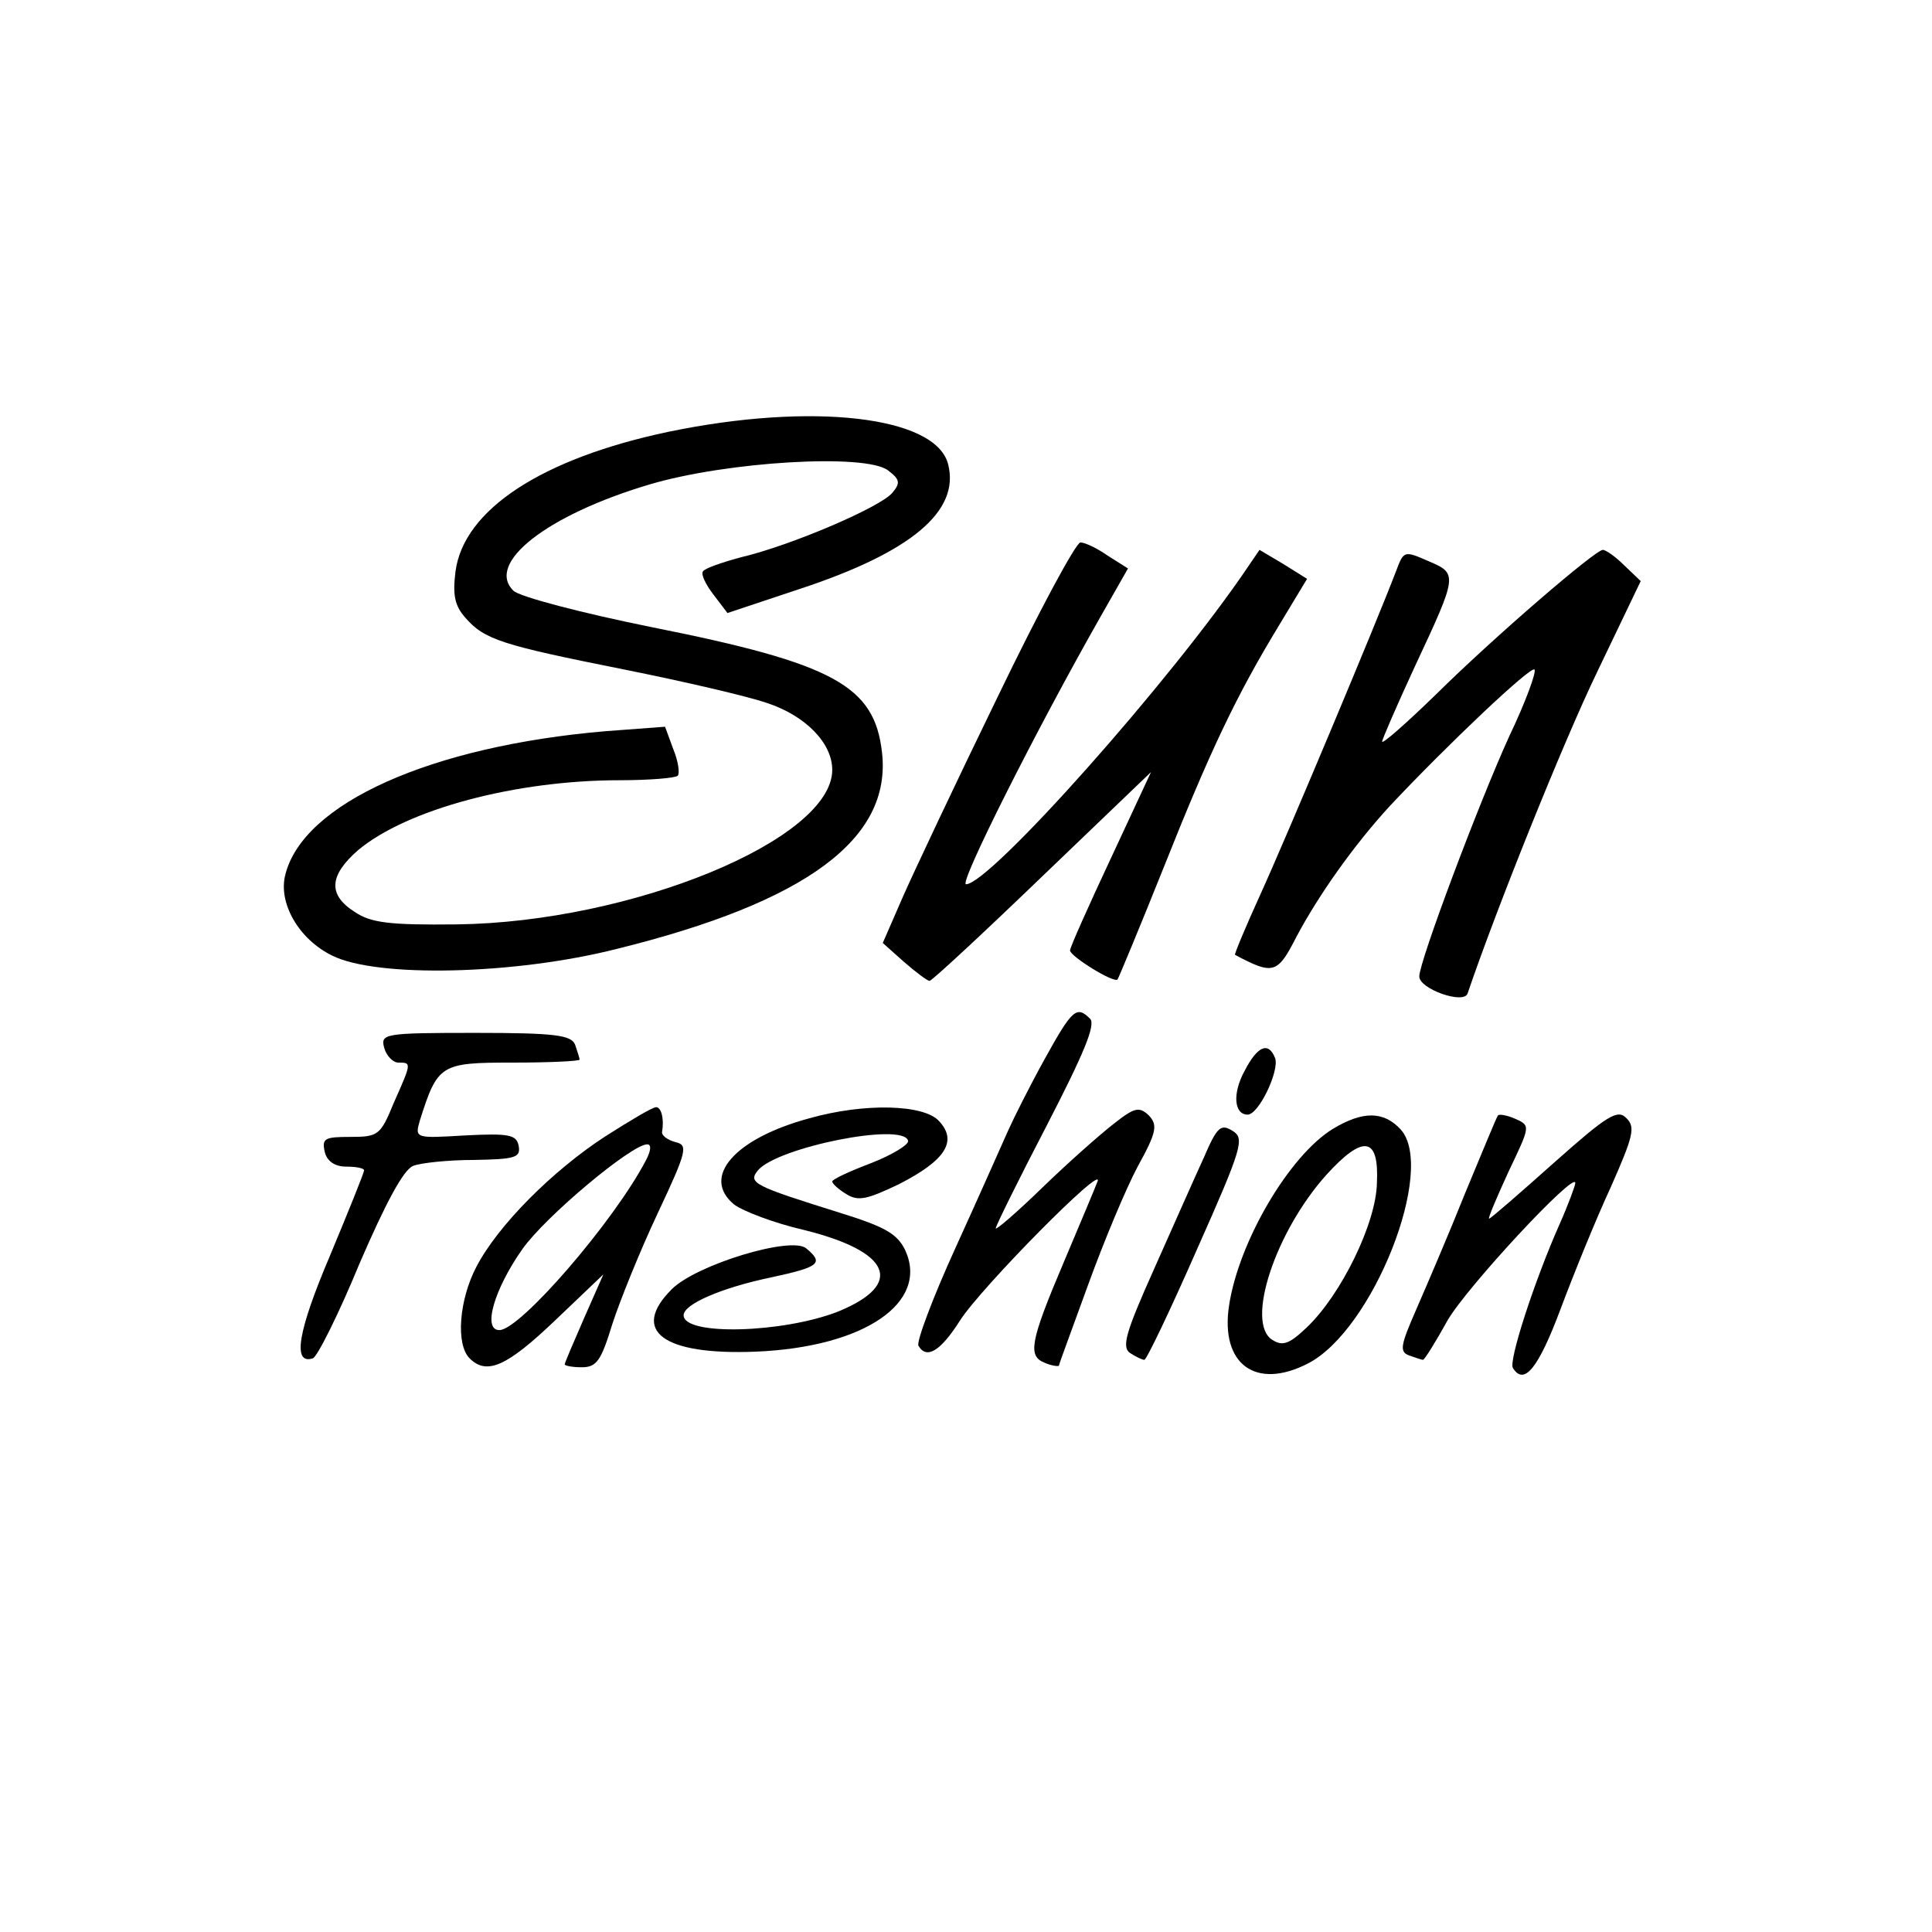 <?xml version="1.0" standalone="no"?>
<!DOCTYPE svg PUBLIC "-//W3C//DTD SVG 20010904//EN"
 "http://www.w3.org/TR/2001/REC-SVG-20010904/DTD/svg10.dtd">
<svg version="1.0" xmlns="http://www.w3.org/2000/svg"
 width="260pt" height="260pt" viewBox="0 0 260 260"
 preserveAspectRatio="xMidYMid meet">
<g transform="translate(0,260) scale(0.1,-0.1)"
fill="#000000" stroke="none">
<path d="M900 2019 c-171 -36 -276 -105 -287 -188 -4 -32 -1 -46 13 -62 26
-30 49 -37 214 -70 80 -16 166 -36 192 -45 52 -17 88 -54 88 -90 0 -94 -270
-205 -505 -208 -91 -1 -116 2 -138 17 -36 23 -34 49 5 83 66 55 212 94 352 94
40 0 75 3 78 6 3 3 1 19 -6 36 l-11 30 -80 -6 c-235 -20 -407 -97 -431 -193
-10 -38 18 -87 63 -109 60 -30 245 -26 383 9 255 63 370 148 357 264 -10 90
-64 120 -310 169 -94 19 -178 41 -186 49 -38 37 45 102 183 143 104 31 291 42
321 19 16 -12 17 -17 6 -30 -15 -19 -136 -71 -204 -87 -26 -7 -49 -15 -51 -19
-3 -4 4 -18 14 -31 l19 -25 99 33 c148 49 214 104 198 167 -16 65 -183 84
-376 44z"/>
<path d="M1343 1663 c-56 -115 -113 -236 -128 -270 l-27 -62 28 -25 c16 -14
32 -26 35 -26 3 0 71 63 152 141 l146 140 -54 -116 c-30 -64 -55 -120 -55
-124 0 -8 60 -45 64 -39 1 1 29 68 61 148 64 161 99 234 156 328 l38 63 -32
20 -32 19 -15 -22 c-103 -153 -348 -428 -380 -428 -10 0 94 207 181 360 l37
65 -27 17 c-14 10 -31 18 -37 18 -6 0 -56 -93 -111 -207z"/>
<path d="M1879 1832 c-25 -66 -150 -364 -183 -436 -20 -44 -35 -80 -34 -81 51
-27 57 -26 82 23 30 57 79 126 127 178 77 82 189 188 194 183 3 -3 -12 -44
-34 -90 -41 -90 -121 -303 -121 -323 0 -17 60 -38 65 -23 38 112 129 339 175
434 l58 121 -22 21 c-12 12 -25 21 -29 21 -10 0 -145 -116 -224 -194 -40 -39
-73 -68 -73 -64 0 3 20 49 44 101 58 124 58 125 18 142 -32 14 -33 14 -43 -13z"/>
<path d="M1406 1175 c-20 -36 -42 -80 -50 -98 -8 -18 -39 -88 -70 -156 -31
-68 -53 -127 -50 -132 11 -19 30 -7 56 34 28 44 195 213 185 187 -3 -8 -24
-58 -46 -110 -45 -106 -48 -125 -25 -134 9 -4 18 -5 19 -4 0 2 18 50 39 108
21 58 51 130 67 160 26 47 27 56 15 69 -13 12 -19 11 -48 -12 -18 -14 -61 -52
-95 -85 -35 -34 -63 -58 -63 -55 0 3 31 66 69 139 49 95 66 135 58 143 -18 18
-24 13 -61 -54z"/>
<path d="M517 1190 c3 -11 12 -20 19 -20 18 0 18 0 -6 -54 -18 -44 -21 -46
-59 -46 -34 0 -38 -2 -34 -20 3 -13 14 -20 29 -20 13 0 24 -2 24 -5 0 -3 -21
-55 -46 -115 -43 -101 -51 -147 -23 -138 6 2 35 60 63 128 35 81 59 126 72
131 10 4 47 8 82 8 55 1 63 3 60 19 -3 15 -13 17 -72 14 -67 -4 -68 -4 -61 20
24 76 28 78 125 78 50 0 90 2 90 4 0 2 -3 11 -6 20 -5 13 -27 16 -134 16 -123
0 -128 -1 -123 -20z"/>
<path d="M1675 1159 c-17 -31 -14 -59 4 -59 15 0 43 59 37 76 -9 23 -24 16
-41 -17z"/>
<path d="M815 1071 c-71 -46 -145 -120 -174 -176 -23 -44 -28 -104 -9 -123 23
-23 50 -11 115 51 l65 62 -26 -59 c-14 -32 -26 -60 -26 -62 0 -2 10 -4 23 -4
20 0 26 9 41 58 10 31 37 98 61 149 40 85 41 92 24 96 -11 3 -19 9 -18 14 3
17 -1 33 -8 33 -5 0 -35 -18 -68 -39z m54 -33 c-43 -82 -169 -228 -197 -228
-23 0 -7 55 31 109 31 44 147 141 168 141 6 0 5 -9 -2 -22z"/>
<path d="M1089 1095 c-100 -27 -146 -79 -101 -116 12 -9 54 -25 93 -34 118
-29 137 -73 47 -110 -74 -29 -208 -33 -208 -5 0 15 51 37 118 51 65 14 71 19
47 39 -20 17 -148 -22 -181 -55 -56 -56 -12 -89 113 -84 146 6 234 66 201 137
-11 22 -27 31 -88 50 -115 36 -124 40 -110 57 26 31 195 65 202 40 2 -5 -21
-19 -49 -30 -29 -11 -53 -22 -53 -25 0 -3 9 -11 19 -17 16 -10 28 -7 70 13 63
32 80 58 55 85 -20 23 -101 25 -175 4z"/>
<path d="M2091 1035 c-46 -41 -85 -75 -87 -75 -2 0 10 28 26 63 29 61 30 62
10 71 -11 5 -22 7 -24 5 -2 -2 -21 -49 -44 -104 -22 -55 -52 -125 -66 -157
-21 -48 -23 -57 -10 -62 9 -3 17 -6 19 -6 2 0 17 24 33 53 26 45 172 202 172
185 0 -3 -9 -28 -21 -55 -35 -79 -69 -185 -63 -194 15 -24 34 -1 64 79 18 48
48 122 68 165 30 68 33 80 21 92 -12 13 -26 4 -98 -60z"/>
<path d="M1794 1081 c-59 -36 -127 -152 -140 -238 -12 -79 36 -114 106 -78 88
45 173 262 125 315 -23 25 -51 25 -91 1z m59 -73 c-1 -54 -48 -150 -94 -194
-24 -23 -33 -26 -47 -17 -36 23 4 145 73 222 50 55 71 51 68 -11z"/>
<path d="M1620 1042 c-12 -26 -42 -94 -67 -150 -38 -85 -44 -105 -32 -113 8
-5 16 -9 19 -9 3 0 35 67 71 149 61 137 64 149 48 159 -16 10 -21 6 -39 -36z"/>
</g>
</svg>
